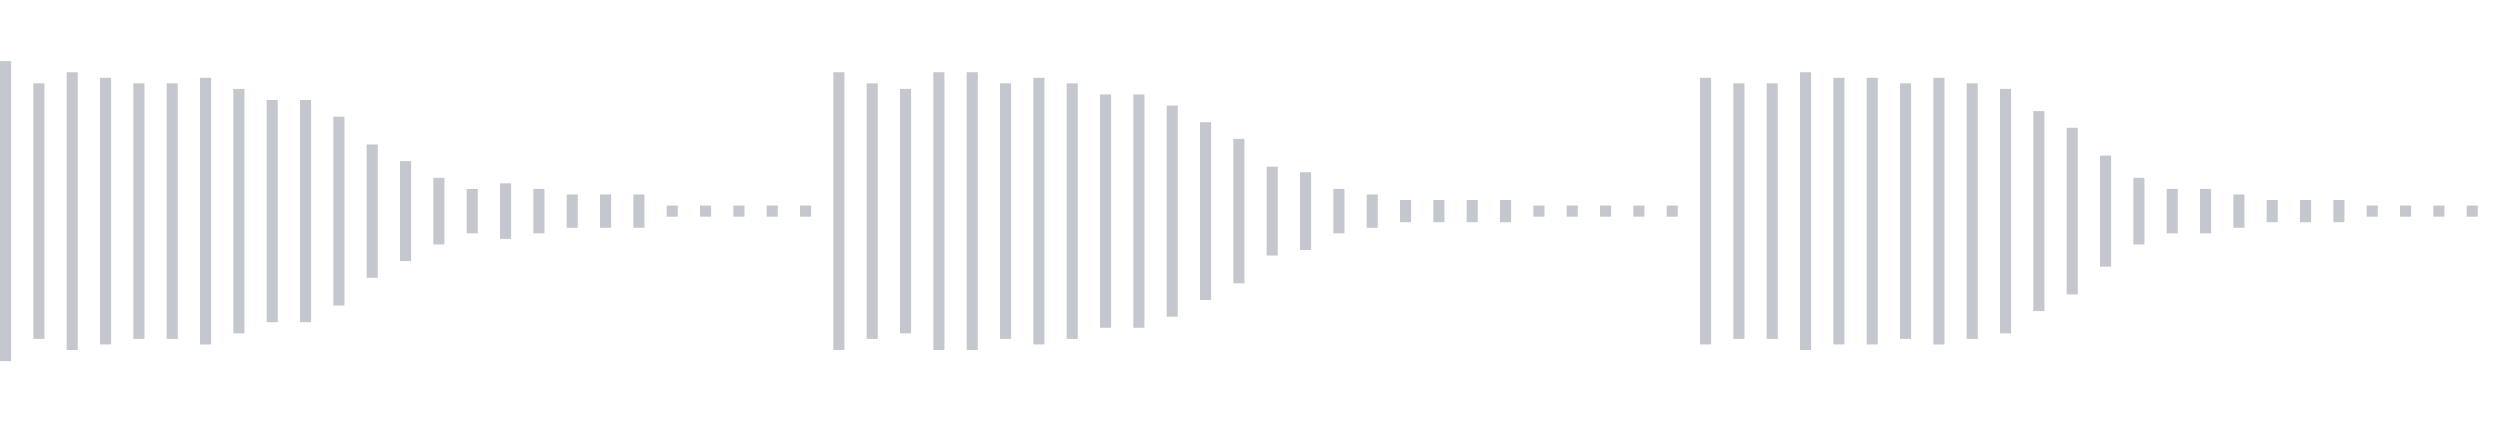 <svg xmlns="http://www.w3.org/2000/svg" xmlns:xlink="http://www.w3/org/1999/xlink" viewBox="0 0 225 38" preserveAspectRatio="none" width="100%" height="100%" fill="#C4C8CE"><g id="waveform-e4769d86-9af8-4b3a-a88a-fcb1253a2300"><rect x="0" y="5.5" width="1" height="27"/><rect x="3" y="7.5" width="1" height="23"/><rect x="6" y="6.5" width="1" height="25"/><rect x="9" y="7.0" width="1" height="24"/><rect x="12" y="7.5" width="1" height="23"/><rect x="15" y="7.5" width="1" height="23"/><rect x="18" y="7.0" width="1" height="24"/><rect x="21" y="8.0" width="1" height="22"/><rect x="24" y="9.0" width="1" height="20"/><rect x="27" y="9.0" width="1" height="20"/><rect x="30" y="10.5" width="1" height="17"/><rect x="33" y="13.0" width="1" height="12"/><rect x="36" y="14.5" width="1" height="9"/><rect x="39" y="16.0" width="1" height="6"/><rect x="42" y="17.0" width="1" height="4"/><rect x="45" y="16.5" width="1" height="5"/><rect x="48" y="17.0" width="1" height="4"/><rect x="51" y="17.5" width="1" height="3"/><rect x="54" y="17.5" width="1" height="3"/><rect x="57" y="17.5" width="1" height="3"/><rect x="60" y="18.5" width="1" height="1"/><rect x="63" y="18.5" width="1" height="1"/><rect x="66" y="18.5" width="1" height="1"/><rect x="69" y="18.5" width="1" height="1"/><rect x="72" y="18.5" width="1" height="1"/><rect x="75" y="6.5" width="1" height="25"/><rect x="78" y="7.5" width="1" height="23"/><rect x="81" y="8.0" width="1" height="22"/><rect x="84" y="6.5" width="1" height="25"/><rect x="87" y="6.5" width="1" height="25"/><rect x="90" y="7.5" width="1" height="23"/><rect x="93" y="7.0" width="1" height="24"/><rect x="96" y="7.5" width="1" height="23"/><rect x="99" y="8.5" width="1" height="21"/><rect x="102" y="8.5" width="1" height="21"/><rect x="105" y="9.5" width="1" height="19"/><rect x="108" y="11.0" width="1" height="16"/><rect x="111" y="12.5" width="1" height="13"/><rect x="114" y="15.0" width="1" height="8"/><rect x="117" y="15.5" width="1" height="7"/><rect x="120" y="17.0" width="1" height="4"/><rect x="123" y="17.5" width="1" height="3"/><rect x="126" y="18.0" width="1" height="2"/><rect x="129" y="18.0" width="1" height="2"/><rect x="132" y="18.0" width="1" height="2"/><rect x="135" y="18.0" width="1" height="2"/><rect x="138" y="18.5" width="1" height="1"/><rect x="141" y="18.5" width="1" height="1"/><rect x="144" y="18.5" width="1" height="1"/><rect x="147" y="18.5" width="1" height="1"/><rect x="150" y="18.5" width="1" height="1"/><rect x="153" y="7.0" width="1" height="24"/><rect x="156" y="7.5" width="1" height="23"/><rect x="159" y="7.5" width="1" height="23"/><rect x="162" y="6.5" width="1" height="25"/><rect x="165" y="7.0" width="1" height="24"/><rect x="168" y="7.0" width="1" height="24"/><rect x="171" y="7.5" width="1" height="23"/><rect x="174" y="7.0" width="1" height="24"/><rect x="177" y="7.5" width="1" height="23"/><rect x="180" y="8.0" width="1" height="22"/><rect x="183" y="10.0" width="1" height="18"/><rect x="186" y="11.5" width="1" height="15"/><rect x="189" y="14.0" width="1" height="10"/><rect x="192" y="16.0" width="1" height="6"/><rect x="195" y="17.0" width="1" height="4"/><rect x="198" y="17.0" width="1" height="4"/><rect x="201" y="17.5" width="1" height="3"/><rect x="204" y="18.0" width="1" height="2"/><rect x="207" y="18.0" width="1" height="2"/><rect x="210" y="18.0" width="1" height="2"/><rect x="213" y="18.5" width="1" height="1"/><rect x="216" y="18.5" width="1" height="1"/><rect x="219" y="18.5" width="1" height="1"/><rect x="222" y="18.5" width="1" height="1"/></g></svg>

